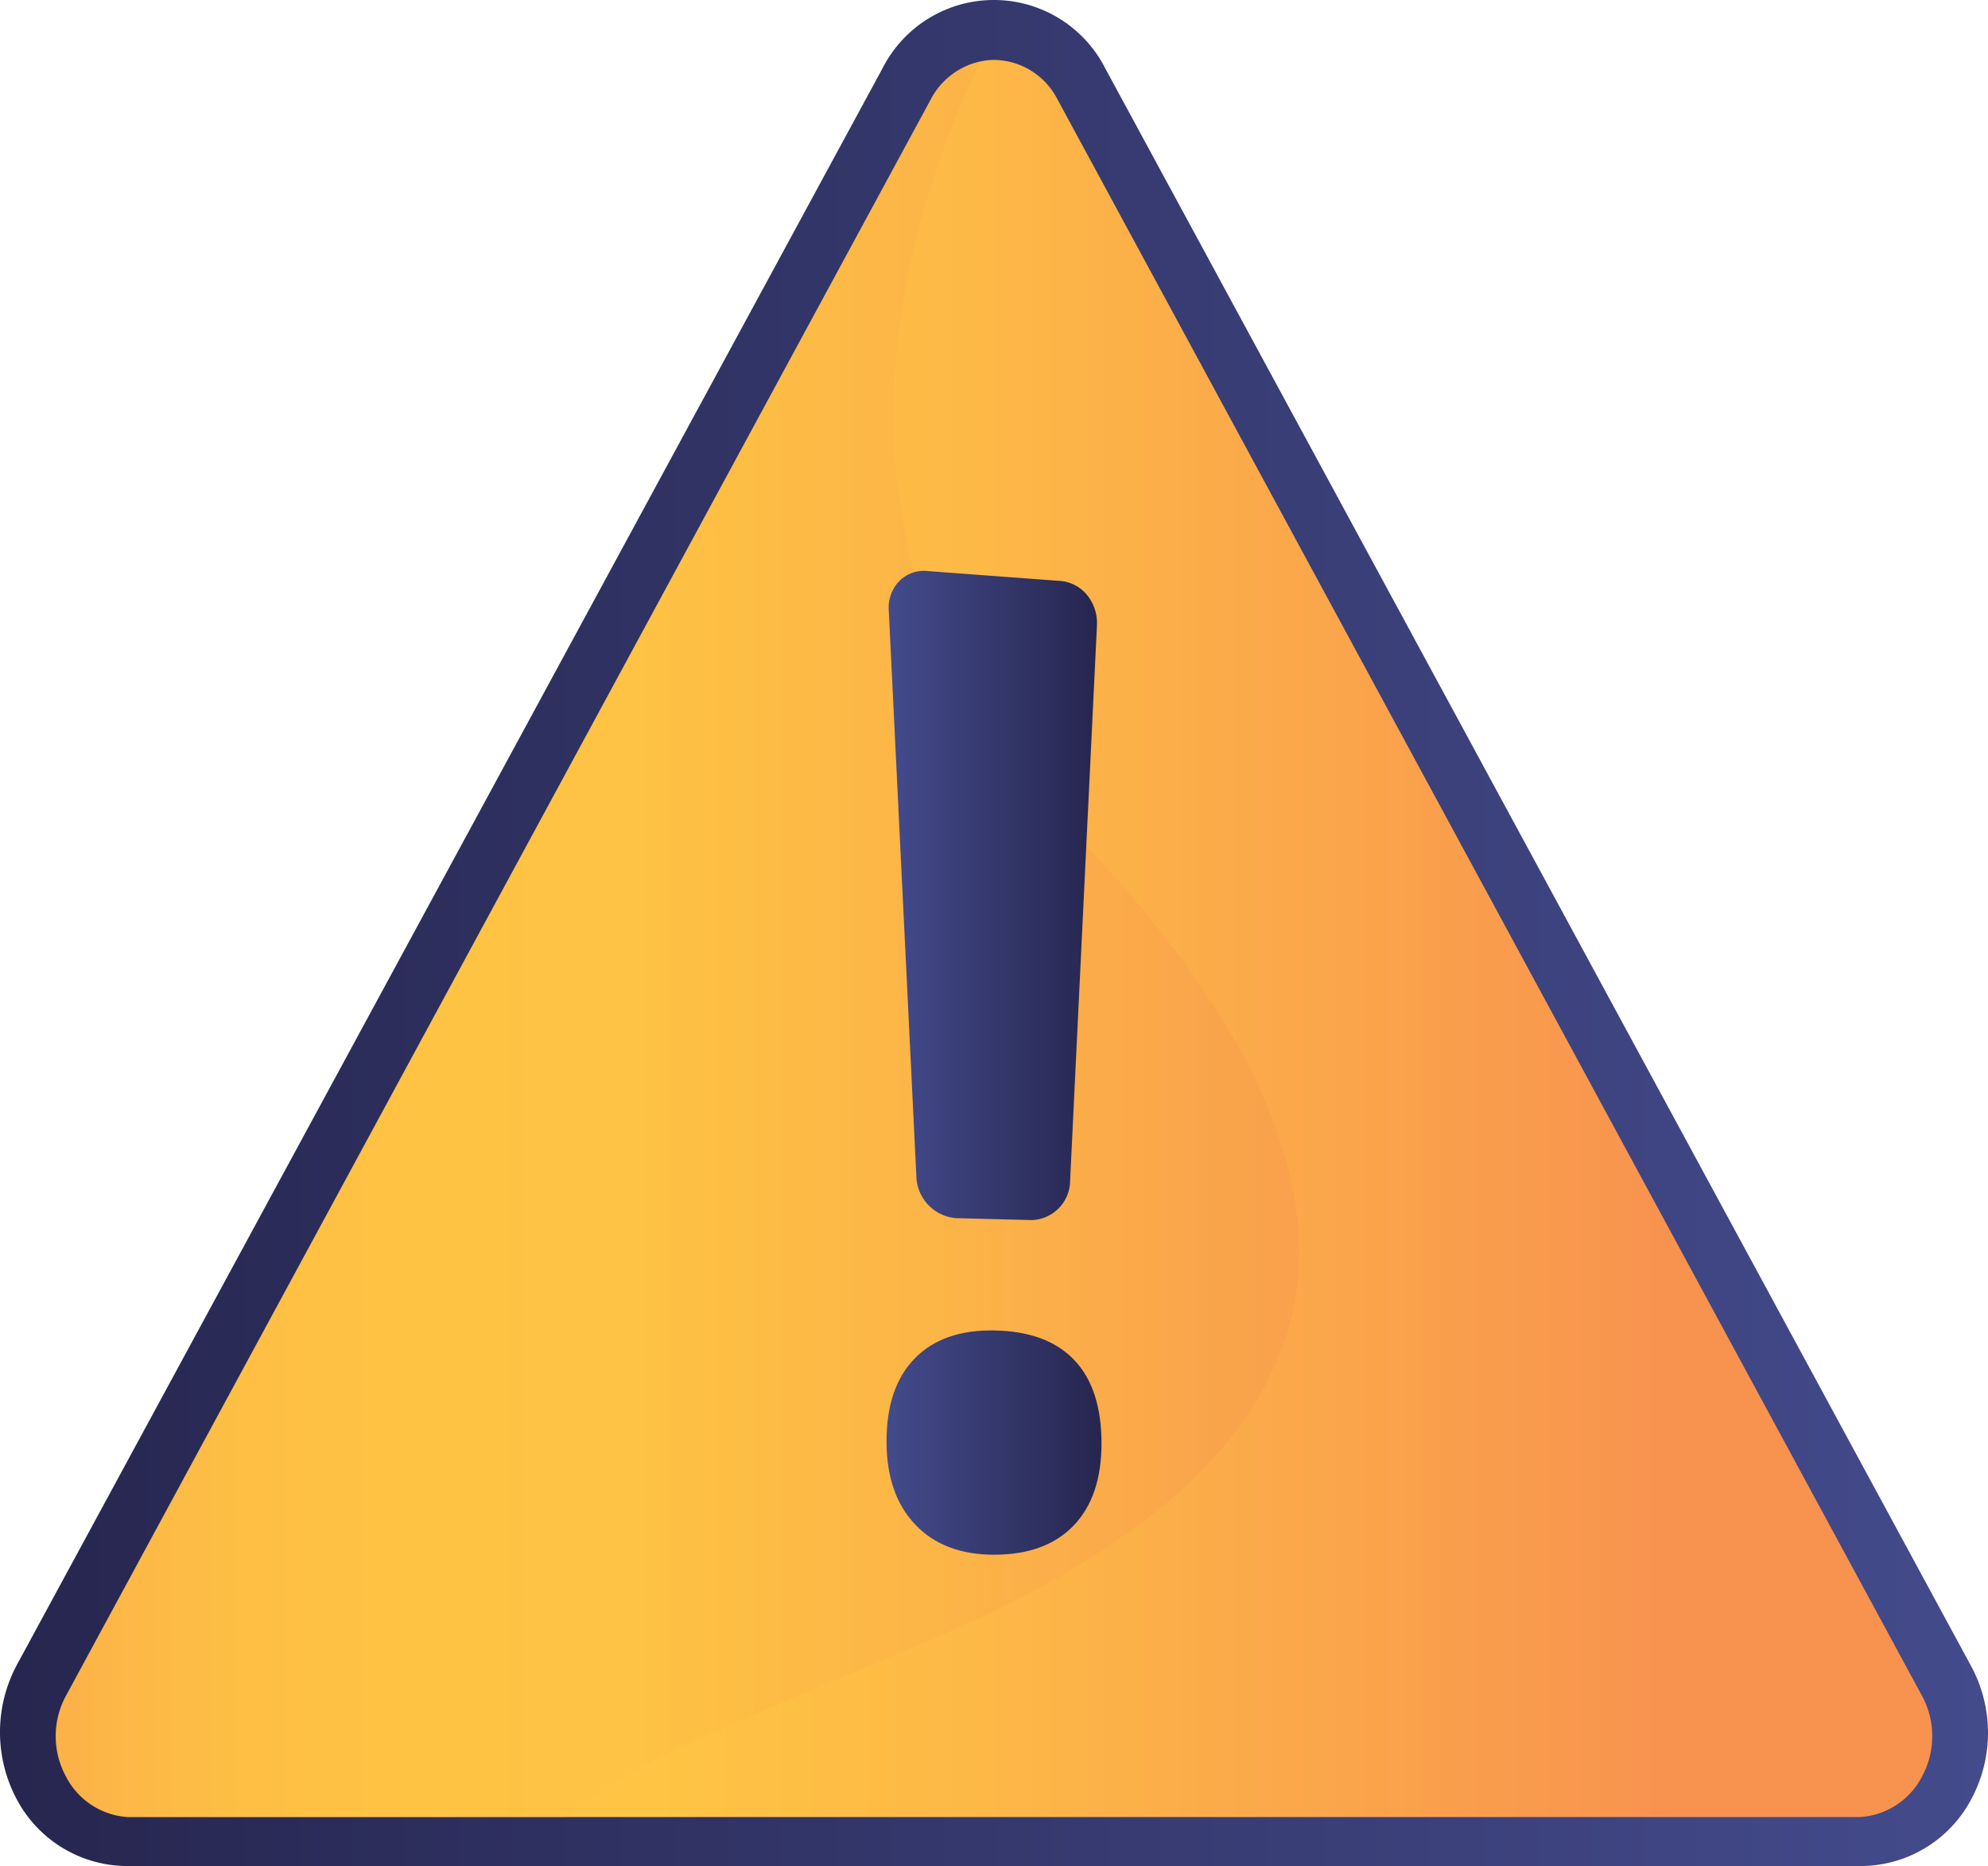 <svg xmlns="http://www.w3.org/2000/svg" xmlns:xlink="http://www.w3.org/1999/xlink" width="246.78" height="231.583" viewBox="0 0 246.78 231.583">
  <defs>
    <linearGradient id="linear-gradient" y1="0.5" x2="1" y2="0.5" gradientUnits="objectBoundingBox">
      <stop offset="0.004" stop-color="#26264f"/>
      <stop offset="1" stop-color="#444b8c"/>
    </linearGradient>
    <linearGradient id="linear-gradient-2" y1="0.5" x2="1" y2="0.5" gradientUnits="objectBoundingBox">
      <stop offset="0" stop-color="#fcb148"/>
      <stop offset="0.052" stop-color="#fdba46"/>
      <stop offset="0.142" stop-color="#ffc244"/>
      <stop offset="0.318" stop-color="#ffc444"/>
      <stop offset="0.485" stop-color="#fdb946"/>
      <stop offset="0.775" stop-color="#f99c4d"/>
      <stop offset="0.866" stop-color="#f8924f"/>
      <stop offset="1" stop-color="#f8924f"/>
    </linearGradient>
    <linearGradient id="linear-gradient-4" y1="0.5" x2="1" y2="0.5" gradientUnits="objectBoundingBox">
      <stop offset="0" stop-color="#444b8c"/>
      <stop offset="0.996" stop-color="#26264f"/>
    </linearGradient>
  </defs>
  <g id="Groupe_56" data-name="Groupe 56" transform="translate(0 0)">
    <g id="Groupe_44" data-name="Groupe 44">
      <g id="Groupe_43" data-name="Groupe 43">
        <path id="Tracé_73" data-name="Tracé 73" d="M2252.533,2491.756a15.555,15.555,0,0,1-13.831-8.185,17.7,17.7,0,0,1,0-16.849l107.427-198.086a15.507,15.507,0,0,1,27.661.06l107.426,198.176a17.4,17.4,0,0,1,0,16.694,15.558,15.558,0,0,1-13.83,8.189H2252.533Z" transform="translate(-2236.57 -2260.173)" fill="url(#linear-gradient)"/>
        <path id="Tracé_74" data-name="Tracé 74" d="M2493.836,2498.872a9.3,9.3,0,0,1-7.832,5.145H2271.151a9.293,9.293,0,0,1-7.828-5.145,10.489,10.489,0,0,1,0-9.8l107.422-198.246a9.154,9.154,0,0,1,6.1-4.68,8.308,8.308,0,0,1,1.732-.2,8.945,8.945,0,0,1,7.833,4.808l107.427,198.324A10.505,10.505,0,0,1,2493.836,2498.872Z" transform="translate(-2255.189 -2278.51)" fill="url(#linear-gradient-2)"/>
        <path id="Tracé_75" data-name="Tracé 75" d="M2373.549,2481.248c-22.99,10.163-38.469,15.166-48.132,23.267h-54.272a9.293,9.293,0,0,1-7.828-5.145,10.488,10.488,0,0,1,0-9.8l107.422-198.246a9.155,9.155,0,0,1,6.1-4.68c-9.421,19.791-22.393,60.841,9.776,93.737C2430.775,2425.541,2425.427,2458.317,2373.549,2481.248Z" transform="translate(-2255.185 -2279.007)" opacity="0.3" fill="url(#linear-gradient-2)"/>
      </g>
    </g>
    <g id="Groupe_45" data-name="Groupe 45" transform="translate(110.048 70.862)">
      <path id="Tracé_76" data-name="Tracé 76" d="M2661.429,2586.307l-9.362-.238a5.362,5.362,0,0,1-4.9-5.24l-3.427-70.243a4.713,4.713,0,0,1,1.351-3.62,4.312,4.312,0,0,1,3.574-1.193l16.123,1.2a4.805,4.805,0,0,1,3.489,1.665,5.526,5.526,0,0,1,1.311,3.831l-3.334,68.963A4.914,4.914,0,0,1,2661.429,2586.307Z" transform="translate(-2643.465 -2505.754)" fill="url(#linear-gradient-4)"/>
      <path id="Tracé_77" data-name="Tracé 77" d="M2646.273,2835.851q3.506-3.567,9.856-3.456,6.539.111,9.927,3.667t3.382,10.362q0,6.576-3.458,10.182t-9.852,3.621q-6.267,0-9.817-3.747t-3.557-10.283Q2642.753,2839.429,2646.273,2835.851Z" transform="translate(-2642.754 -2738.142)" fill="url(#linear-gradient-4)"/>
    </g>
  </g>
</svg>

